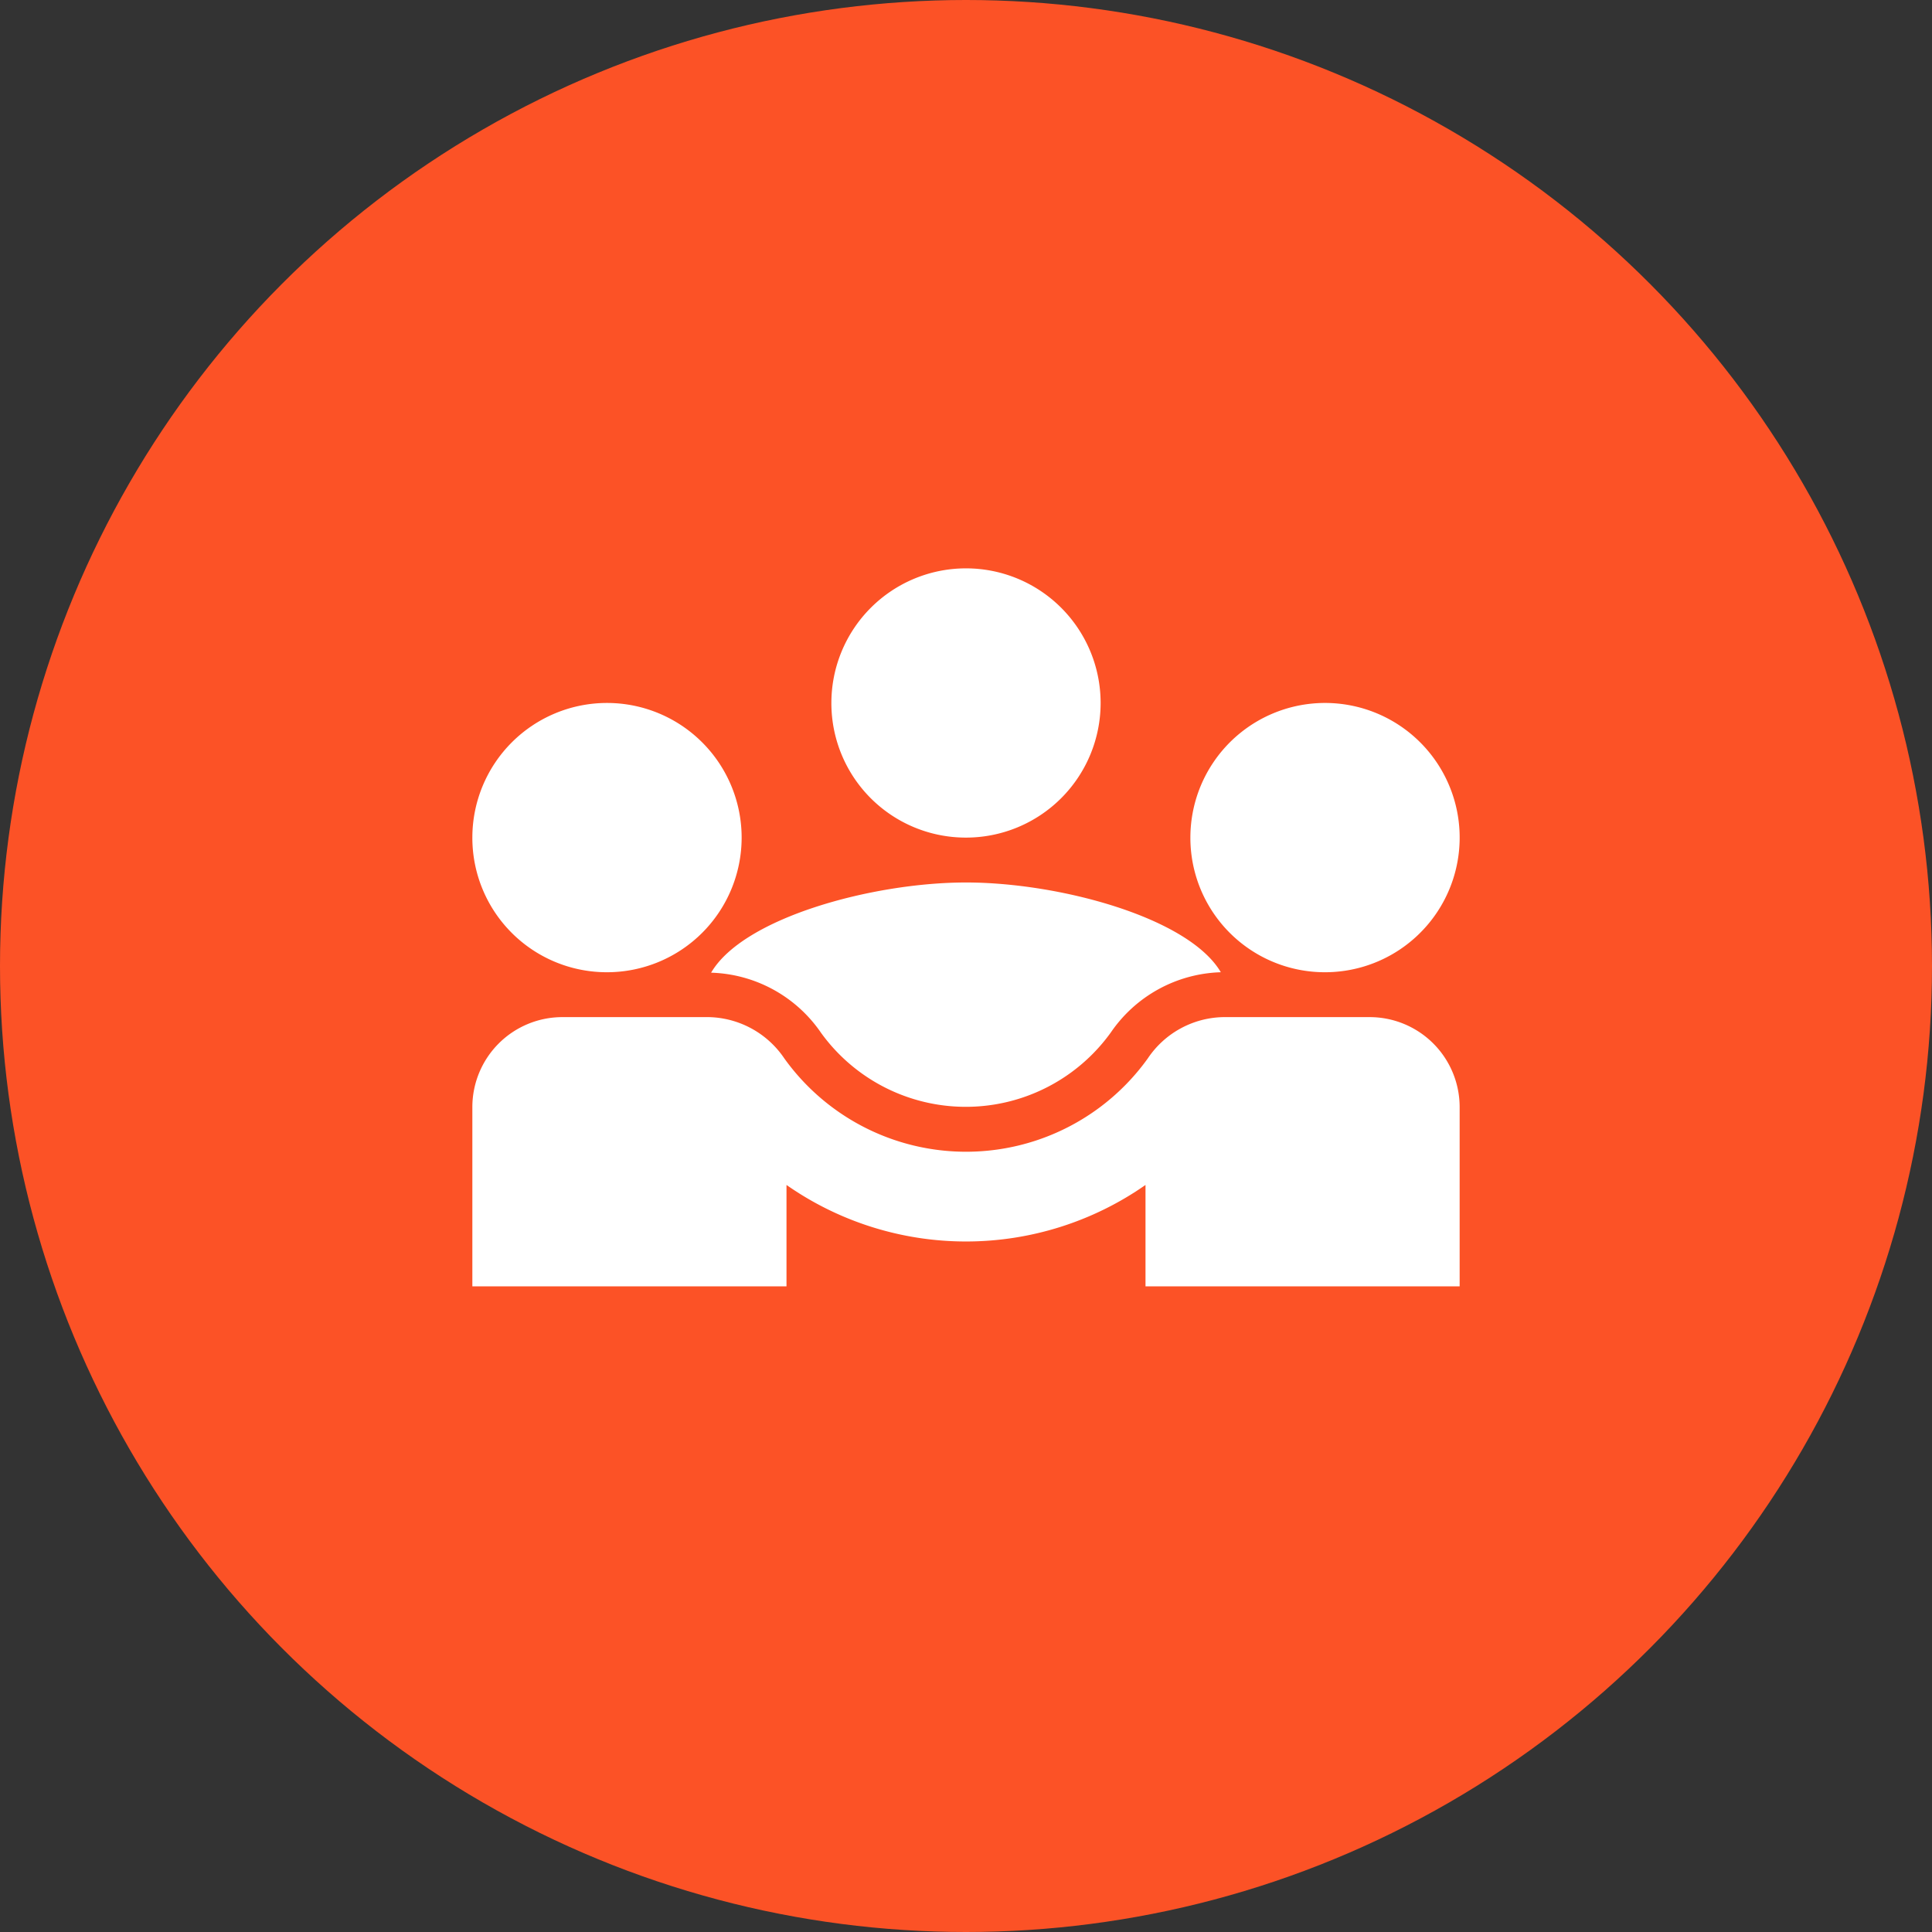<svg xmlns="http://www.w3.org/2000/svg" width="100" height="100" viewBox="0 0 100 100">
  <rect x="0" y="0" width="100" height="100" fill="#333333" stroke="none"/>
  <g id="アートワーク_26" data-name="アートワーク 26" transform="translate(50 50)">
    <g id="グループ_669120" data-name="グループ 669120" transform="translate(-50 -50)">
      <circle id="楕円形_1483" data-name="楕円形 1483" cx="50" cy="50" r="50" fill="#fc5226"/>
      <g id="グループ_669119" data-name="グループ 669119">
        <g id="グループ_669118" data-name="グループ 669118">
          <path id="パス_709035" data-name="パス 709035" d="M36.807,50.346a7.149,7.149,0,0,1,5.69,3.113A9.244,9.244,0,0,0,57.5,53.435a7.151,7.151,0,0,1,5.69-3.112C61.521,47.489,54.831,45.677,50,45.677,45.192,45.677,38.479,47.489,36.807,50.346Z" fill="#fff"/>
          <path id="パス_709036" data-name="パス 709036" d="M31.418,50.323h0a6.969,6.969,0,1,0-6.969-6.969A6.959,6.959,0,0,0,31.418,50.323Z" fill="#fff"/>
          <path id="パス_709037" data-name="パス 709037" d="M68.582,50.323h0a6.969,6.969,0,1,0-6.968-6.969A6.96,6.96,0,0,0,68.582,50.323Z" fill="#fff"/>
          <path id="パス_709038" data-name="パス 709038" d="M50,43.354a6.968,6.968,0,1,0-6.968-6.968A6.958,6.958,0,0,0,50,43.354Z" fill="#fff"/>
          <path id="パス_709039" data-name="パス 709039" d="M70.9,52.646H63.31a4.812,4.812,0,0,0-3.9,2.137,11.574,11.574,0,0,1-18.814,0,4.839,4.839,0,0,0-3.9-2.137H29.095a4.659,4.659,0,0,0-4.646,4.645v9.291h16.26V61.333a16.214,16.214,0,0,0,18.582,0v5.249h16.26V57.291A4.659,4.659,0,0,0,70.9,52.646Z" fill="#fff"/>
        </g>
      </g>
    </g>
  </g>
</svg>
